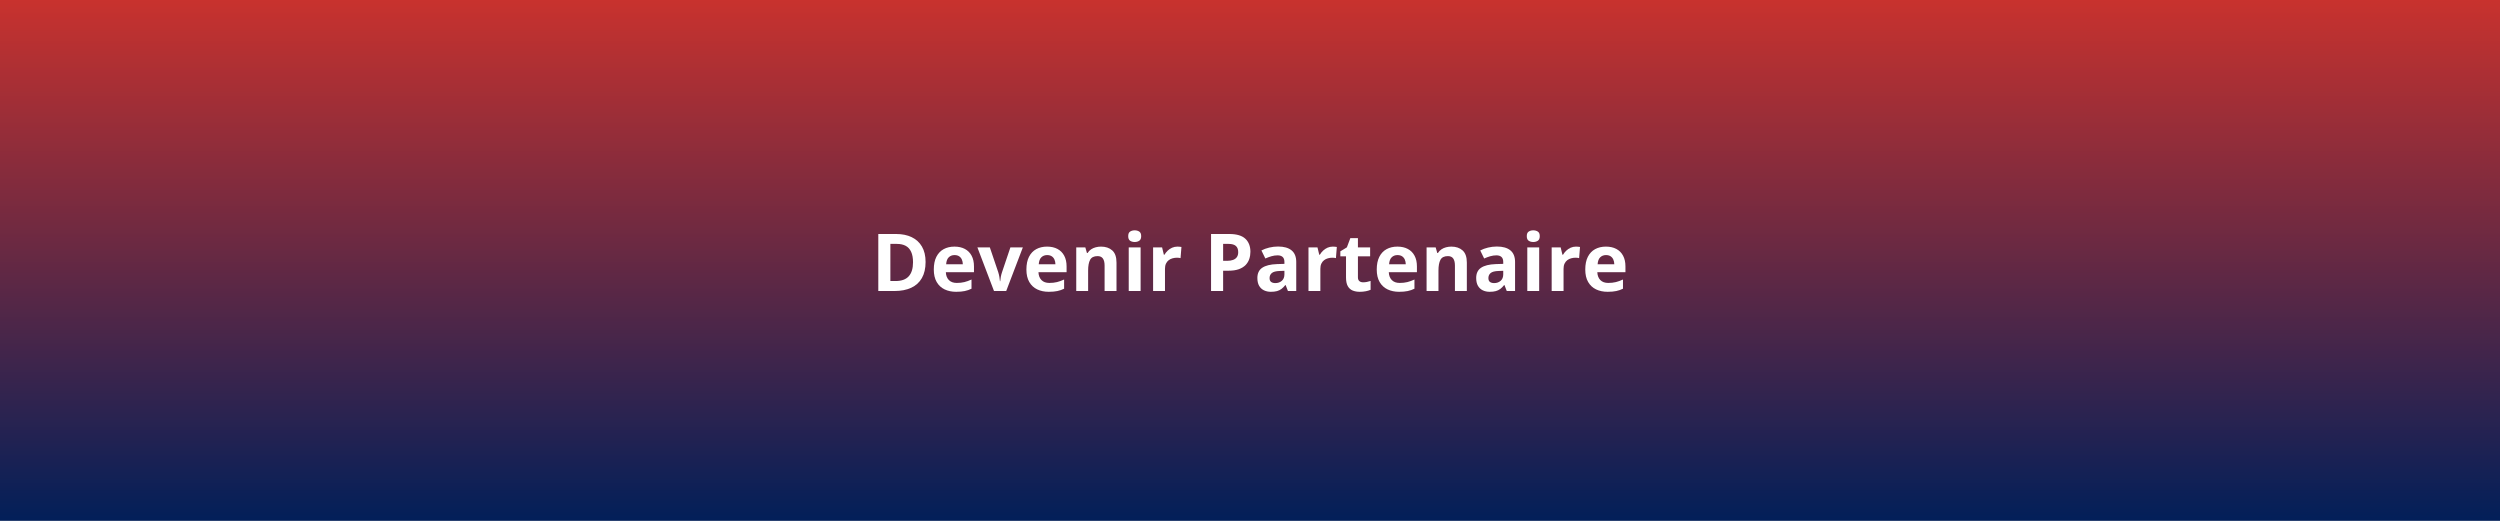<svg xmlns="http://www.w3.org/2000/svg" xmlns:xlink="http://www.w3.org/1999/xlink" width="1920" viewBox="0 0 1440 300" height="400" preserveAspectRatio="xMidYMid meet"><defs><g></g><linearGradient x1="960" gradientTransform="matrix(0.75, 0, 0, 0.75, 0, 0)" y1="0" x2="960" gradientUnits="userSpaceOnUse" y2="400" id="eb6c8b68bf"><stop stop-opacity="1" stop-color="rgb(78.4%, 19.6%, 17.999%)" offset="0"></stop><stop stop-opacity="1" stop-color="rgb(78.096%, 19.571%, 18.065%)" offset="0.004"></stop><stop stop-opacity="1" stop-color="rgb(77.792%, 19.542%, 18.132%)" offset="0.008"></stop><stop stop-opacity="1" stop-color="rgb(77.489%, 19.513%, 18.198%)" offset="0.012"></stop><stop stop-opacity="1" stop-color="rgb(77.187%, 19.484%, 18.263%)" offset="0.016"></stop><stop stop-opacity="1" stop-color="rgb(76.883%, 19.455%, 18.329%)" offset="0.02"></stop><stop stop-opacity="1" stop-color="rgb(76.581%, 19.426%, 18.396%)" offset="0.023"></stop><stop stop-opacity="1" stop-color="rgb(76.277%, 19.397%, 18.462%)" offset="0.027"></stop><stop stop-opacity="1" stop-color="rgb(75.974%, 19.368%, 18.527%)" offset="0.031"></stop><stop stop-opacity="1" stop-color="rgb(75.67%, 19.339%, 18.593%)" offset="0.035"></stop><stop stop-opacity="1" stop-color="rgb(75.368%, 19.31%, 18.66%)" offset="0.039"></stop><stop stop-opacity="1" stop-color="rgb(75.064%, 19.281%, 18.726%)" offset="0.043"></stop><stop stop-opacity="1" stop-color="rgb(74.762%, 19.252%, 18.791%)" offset="0.047"></stop><stop stop-opacity="1" stop-color="rgb(74.458%, 19.223%, 18.857%)" offset="0.051"></stop><stop stop-opacity="1" stop-color="rgb(74.156%, 19.194%, 18.924%)" offset="0.055"></stop><stop stop-opacity="1" stop-color="rgb(73.853%, 19.165%, 18.99%)" offset="0.059"></stop><stop stop-opacity="1" stop-color="rgb(73.549%, 19.136%, 19.055%)" offset="0.062"></stop><stop stop-opacity="1" stop-color="rgb(73.245%, 19.107%, 19.121%)" offset="0.066"></stop><stop stop-opacity="1" stop-color="rgb(72.943%, 19.08%, 19.188%)" offset="0.07"></stop><stop stop-opacity="1" stop-color="rgb(72.639%, 19.051%, 19.254%)" offset="0.074"></stop><stop stop-opacity="1" stop-color="rgb(72.337%, 19.022%, 19.319%)" offset="0.078"></stop><stop stop-opacity="1" stop-color="rgb(72.034%, 18.993%, 19.385%)" offset="0.082"></stop><stop stop-opacity="1" stop-color="rgb(71.73%, 18.964%, 19.452%)" offset="0.086"></stop><stop stop-opacity="1" stop-color="rgb(71.426%, 18.935%, 19.518%)" offset="0.09"></stop><stop stop-opacity="1" stop-color="rgb(71.124%, 18.906%, 19.583%)" offset="0.094"></stop><stop stop-opacity="1" stop-color="rgb(70.821%, 18.877%, 19.649%)" offset="0.098"></stop><stop stop-opacity="1" stop-color="rgb(70.518%, 18.848%, 19.716%)" offset="0.102"></stop><stop stop-opacity="1" stop-color="rgb(70.215%, 18.819%, 19.781%)" offset="0.105"></stop><stop stop-opacity="1" stop-color="rgb(69.911%, 18.79%, 19.847%)" offset="0.109"></stop><stop stop-opacity="1" stop-color="rgb(69.608%, 18.761%, 19.913%)" offset="0.113"></stop><stop stop-opacity="1" stop-color="rgb(69.305%, 18.732%, 19.98%)" offset="0.117"></stop><stop stop-opacity="1" stop-color="rgb(69.002%, 18.703%, 20.045%)" offset="0.121"></stop><stop stop-opacity="1" stop-color="rgb(68.7%, 18.674%, 20.111%)" offset="0.125"></stop><stop stop-opacity="1" stop-color="rgb(68.396%, 18.645%, 20.177%)" offset="0.129"></stop><stop stop-opacity="1" stop-color="rgb(68.092%, 18.616%, 20.244%)" offset="0.133"></stop><stop stop-opacity="1" stop-color="rgb(67.789%, 18.587%, 20.309%)" offset="0.137"></stop><stop stop-opacity="1" stop-color="rgb(67.487%, 18.559%, 20.375%)" offset="0.141"></stop><stop stop-opacity="1" stop-color="rgb(67.183%, 18.53%, 20.441%)" offset="0.145"></stop><stop stop-opacity="1" stop-color="rgb(66.881%, 18.501%, 20.508%)" offset="0.148"></stop><stop stop-opacity="1" stop-color="rgb(66.577%, 18.472%, 20.573%)" offset="0.152"></stop><stop stop-opacity="1" stop-color="rgb(66.273%, 18.443%, 20.641%)" offset="0.156"></stop><stop stop-opacity="1" stop-color="rgb(65.97%, 18.414%, 20.706%)" offset="0.16"></stop><stop stop-opacity="1" stop-color="rgb(65.668%, 18.385%, 20.772%)" offset="0.164"></stop><stop stop-opacity="1" stop-color="rgb(65.364%, 18.356%, 20.837%)" offset="0.168"></stop><stop stop-opacity="1" stop-color="rgb(65.062%, 18.327%, 20.905%)" offset="0.172"></stop><stop stop-opacity="1" stop-color="rgb(64.758%, 18.298%, 20.97%)" offset="0.176"></stop><stop stop-opacity="1" stop-color="rgb(64.456%, 18.269%, 21.036%)" offset="0.18"></stop><stop stop-opacity="1" stop-color="rgb(64.153%, 18.24%, 21.101%)" offset="0.184"></stop><stop stop-opacity="1" stop-color="rgb(63.849%, 18.211%, 21.169%)" offset="0.188"></stop><stop stop-opacity="1" stop-color="rgb(63.545%, 18.182%, 21.234%)" offset="0.191"></stop><stop stop-opacity="1" stop-color="rgb(63.243%, 18.153%, 21.3%)" offset="0.195"></stop><stop stop-opacity="1" stop-color="rgb(62.939%, 18.124%, 21.365%)" offset="0.199"></stop><stop stop-opacity="1" stop-color="rgb(62.637%, 18.095%, 21.432%)" offset="0.203"></stop><stop stop-opacity="1" stop-color="rgb(62.334%, 18.066%, 21.498%)" offset="0.207"></stop><stop stop-opacity="1" stop-color="rgb(62.03%, 18.039%, 21.564%)" offset="0.211"></stop><stop stop-opacity="1" stop-color="rgb(61.726%, 18.01%, 21.629%)" offset="0.215"></stop><stop stop-opacity="1" stop-color="rgb(61.424%, 17.981%, 21.696%)" offset="0.219"></stop><stop stop-opacity="1" stop-color="rgb(61.121%, 17.952%, 21.762%)" offset="0.223"></stop><stop stop-opacity="1" stop-color="rgb(60.818%, 17.923%, 21.828%)" offset="0.227"></stop><stop stop-opacity="1" stop-color="rgb(60.515%, 17.894%, 21.893%)" offset="0.23"></stop><stop stop-opacity="1" stop-color="rgb(60.211%, 17.865%, 21.96%)" offset="0.234"></stop><stop stop-opacity="1" stop-color="rgb(59.908%, 17.836%, 22.026%)" offset="0.238"></stop><stop stop-opacity="1" stop-color="rgb(59.605%, 17.807%, 22.092%)" offset="0.242"></stop><stop stop-opacity="1" stop-color="rgb(59.302%, 17.778%, 22.157%)" offset="0.246"></stop><stop stop-opacity="1" stop-color="rgb(59%, 17.749%, 22.224%)" offset="0.25"></stop><stop stop-opacity="1" stop-color="rgb(58.696%, 17.72%, 22.29%)" offset="0.254"></stop><stop stop-opacity="1" stop-color="rgb(58.392%, 17.691%, 22.356%)" offset="0.258"></stop><stop stop-opacity="1" stop-color="rgb(58.089%, 17.662%, 22.421%)" offset="0.262"></stop><stop stop-opacity="1" stop-color="rgb(57.787%, 17.633%, 22.488%)" offset="0.266"></stop><stop stop-opacity="1" stop-color="rgb(57.483%, 17.604%, 22.554%)" offset="0.27"></stop><stop stop-opacity="1" stop-color="rgb(57.181%, 17.575%, 22.62%)" offset="0.273"></stop><stop stop-opacity="1" stop-color="rgb(56.877%, 17.546%, 22.685%)" offset="0.277"></stop><stop stop-opacity="1" stop-color="rgb(56.573%, 17.519%, 22.752%)" offset="0.281"></stop><stop stop-opacity="1" stop-color="rgb(56.27%, 17.49%, 22.818%)" offset="0.285"></stop><stop stop-opacity="1" stop-color="rgb(55.968%, 17.461%, 22.885%)" offset="0.289"></stop><stop stop-opacity="1" stop-color="rgb(55.664%, 17.432%, 22.951%)" offset="0.293"></stop><stop stop-opacity="1" stop-color="rgb(55.362%, 17.403%, 23.016%)" offset="0.297"></stop><stop stop-opacity="1" stop-color="rgb(55.058%, 17.374%, 23.082%)" offset="0.301"></stop><stop stop-opacity="1" stop-color="rgb(54.756%, 17.345%, 23.149%)" offset="0.305"></stop><stop stop-opacity="1" stop-color="rgb(54.453%, 17.316%, 23.215%)" offset="0.309"></stop><stop stop-opacity="1" stop-color="rgb(54.149%, 17.287%, 23.28%)" offset="0.312"></stop><stop stop-opacity="1" stop-color="rgb(53.845%, 17.258%, 23.346%)" offset="0.316"></stop><stop stop-opacity="1" stop-color="rgb(53.543%, 17.229%, 23.413%)" offset="0.32"></stop><stop stop-opacity="1" stop-color="rgb(53.239%, 17.2%, 23.479%)" offset="0.324"></stop><stop stop-opacity="1" stop-color="rgb(52.937%, 17.171%, 23.544%)" offset="0.328"></stop><stop stop-opacity="1" stop-color="rgb(52.634%, 17.142%, 23.61%)" offset="0.332"></stop><stop stop-opacity="1" stop-color="rgb(52.33%, 17.113%, 23.677%)" offset="0.336"></stop><stop stop-opacity="1" stop-color="rgb(52.026%, 17.084%, 23.743%)" offset="0.34"></stop><stop stop-opacity="1" stop-color="rgb(51.724%, 17.055%, 23.808%)" offset="0.344"></stop><stop stop-opacity="1" stop-color="rgb(51.421%, 17.026%, 23.874%)" offset="0.348"></stop><stop stop-opacity="1" stop-color="rgb(51.118%, 16.998%, 23.941%)" offset="0.352"></stop><stop stop-opacity="1" stop-color="rgb(50.815%, 16.969%, 24.007%)" offset="0.355"></stop><stop stop-opacity="1" stop-color="rgb(50.511%, 16.94%, 24.072%)" offset="0.359"></stop><stop stop-opacity="1" stop-color="rgb(50.208%, 16.911%, 24.138%)" offset="0.363"></stop><stop stop-opacity="1" stop-color="rgb(49.905%, 16.882%, 24.205%)" offset="0.367"></stop><stop stop-opacity="1" stop-color="rgb(49.602%, 16.853%, 24.271%)" offset="0.371"></stop><stop stop-opacity="1" stop-color="rgb(49.3%, 16.824%, 24.336%)" offset="0.375"></stop><stop stop-opacity="1" stop-color="rgb(48.996%, 16.795%, 24.402%)" offset="0.379"></stop><stop stop-opacity="1" stop-color="rgb(48.692%, 16.766%, 24.469%)" offset="0.383"></stop><stop stop-opacity="1" stop-color="rgb(48.389%, 16.737%, 24.535%)" offset="0.387"></stop><stop stop-opacity="1" stop-color="rgb(48.087%, 16.708%, 24.6%)" offset="0.391"></stop><stop stop-opacity="1" stop-color="rgb(47.783%, 16.679%, 24.666%)" offset="0.395"></stop><stop stop-opacity="1" stop-color="rgb(47.481%, 16.65%, 24.733%)" offset="0.398"></stop><stop stop-opacity="1" stop-color="rgb(47.177%, 16.621%, 24.799%)" offset="0.402"></stop><stop stop-opacity="1" stop-color="rgb(46.875%, 16.592%, 24.864%)" offset="0.406"></stop><stop stop-opacity="1" stop-color="rgb(46.571%, 16.563%, 24.93%)" offset="0.41"></stop><stop stop-opacity="1" stop-color="rgb(46.268%, 16.534%, 24.997%)" offset="0.414"></stop><stop stop-opacity="1" stop-color="rgb(45.964%, 16.505%, 25.063%)" offset="0.418"></stop><stop stop-opacity="1" stop-color="rgb(45.662%, 16.478%, 25.128%)" offset="0.422"></stop><stop stop-opacity="1" stop-color="rgb(45.358%, 16.449%, 25.194%)" offset="0.426"></stop><stop stop-opacity="1" stop-color="rgb(45.056%, 16.42%, 25.261%)" offset="0.43"></stop><stop stop-opacity="1" stop-color="rgb(44.753%, 16.391%, 25.327%)" offset="0.434"></stop><stop stop-opacity="1" stop-color="rgb(44.449%, 16.362%, 25.394%)" offset="0.438"></stop><stop stop-opacity="1" stop-color="rgb(44.145%, 16.333%, 25.459%)" offset="0.441"></stop><stop stop-opacity="1" stop-color="rgb(43.843%, 16.304%, 25.525%)" offset="0.445"></stop><stop stop-opacity="1" stop-color="rgb(43.539%, 16.275%, 25.591%)" offset="0.449"></stop><stop stop-opacity="1" stop-color="rgb(43.237%, 16.246%, 25.658%)" offset="0.453"></stop><stop stop-opacity="1" stop-color="rgb(42.934%, 16.217%, 25.723%)" offset="0.457"></stop><stop stop-opacity="1" stop-color="rgb(42.63%, 16.188%, 25.789%)" offset="0.461"></stop><stop stop-opacity="1" stop-color="rgb(42.326%, 16.159%, 25.854%)" offset="0.465"></stop><stop stop-opacity="1" stop-color="rgb(42.024%, 16.13%, 25.922%)" offset="0.469"></stop><stop stop-opacity="1" stop-color="rgb(41.721%, 16.101%, 25.987%)" offset="0.473"></stop><stop stop-opacity="1" stop-color="rgb(41.418%, 16.072%, 26.053%)" offset="0.477"></stop><stop stop-opacity="1" stop-color="rgb(41.115%, 16.043%, 26.118%)" offset="0.48"></stop><stop stop-opacity="1" stop-color="rgb(40.811%, 16.016%, 26.186%)" offset="0.484"></stop><stop stop-opacity="1" stop-color="rgb(40.508%, 15.987%, 26.251%)" offset="0.488"></stop><stop stop-opacity="1" stop-color="rgb(40.205%, 15.958%, 26.317%)" offset="0.492"></stop><stop stop-opacity="1" stop-color="rgb(39.902%, 15.929%, 26.382%)" offset="0.496"></stop><stop stop-opacity="1" stop-color="rgb(39.6%, 15.9%, 26.45%)" offset="0.5"></stop><stop stop-opacity="1" stop-color="rgb(39.296%, 15.871%, 26.515%)" offset="0.504"></stop><stop stop-opacity="1" stop-color="rgb(38.992%, 15.842%, 26.581%)" offset="0.508"></stop><stop stop-opacity="1" stop-color="rgb(38.689%, 15.813%, 26.646%)" offset="0.512"></stop><stop stop-opacity="1" stop-color="rgb(38.387%, 15.784%, 26.714%)" offset="0.516"></stop><stop stop-opacity="1" stop-color="rgb(38.083%, 15.755%, 26.779%)" offset="0.52"></stop><stop stop-opacity="1" stop-color="rgb(37.781%, 15.726%, 26.845%)" offset="0.523"></stop><stop stop-opacity="1" stop-color="rgb(37.477%, 15.697%, 26.91%)" offset="0.527"></stop><stop stop-opacity="1" stop-color="rgb(37.175%, 15.668%, 26.978%)" offset="0.531"></stop><stop stop-opacity="1" stop-color="rgb(36.871%, 15.639%, 27.043%)" offset="0.535"></stop><stop stop-opacity="1" stop-color="rgb(36.568%, 15.61%, 27.109%)" offset="0.539"></stop><stop stop-opacity="1" stop-color="rgb(36.264%, 15.581%, 27.174%)" offset="0.543"></stop><stop stop-opacity="1" stop-color="rgb(35.962%, 15.552%, 27.242%)" offset="0.547"></stop><stop stop-opacity="1" stop-color="rgb(35.658%, 15.523%, 27.307%)" offset="0.551"></stop><stop stop-opacity="1" stop-color="rgb(35.356%, 15.495%, 27.373%)" offset="0.555"></stop><stop stop-opacity="1" stop-color="rgb(35.052%, 15.466%, 27.438%)" offset="0.559"></stop><stop stop-opacity="1" stop-color="rgb(34.749%, 15.437%, 27.505%)" offset="0.562"></stop><stop stop-opacity="1" stop-color="rgb(34.445%, 15.408%, 27.571%)" offset="0.566"></stop><stop stop-opacity="1" stop-color="rgb(34.143%, 15.379%, 27.638%)" offset="0.57"></stop><stop stop-opacity="1" stop-color="rgb(33.839%, 15.35%, 27.704%)" offset="0.574"></stop><stop stop-opacity="1" stop-color="rgb(33.537%, 15.321%, 27.769%)" offset="0.578"></stop><stop stop-opacity="1" stop-color="rgb(33.234%, 15.292%, 27.835%)" offset="0.582"></stop><stop stop-opacity="1" stop-color="rgb(32.93%, 15.263%, 27.902%)" offset="0.586"></stop><stop stop-opacity="1" stop-color="rgb(32.626%, 15.234%, 27.968%)" offset="0.59"></stop><stop stop-opacity="1" stop-color="rgb(32.324%, 15.205%, 28.033%)" offset="0.594"></stop><stop stop-opacity="1" stop-color="rgb(32.021%, 15.176%, 28.099%)" offset="0.598"></stop><stop stop-opacity="1" stop-color="rgb(31.718%, 15.147%, 28.166%)" offset="0.602"></stop><stop stop-opacity="1" stop-color="rgb(31.415%, 15.118%, 28.232%)" offset="0.605"></stop><stop stop-opacity="1" stop-color="rgb(31.111%, 15.089%, 28.297%)" offset="0.609"></stop><stop stop-opacity="1" stop-color="rgb(30.807%, 15.06%, 28.363%)" offset="0.613"></stop><stop stop-opacity="1" stop-color="rgb(30.505%, 15.031%, 28.43%)" offset="0.617"></stop><stop stop-opacity="1" stop-color="rgb(30.202%, 15.002%, 28.496%)" offset="0.621"></stop><stop stop-opacity="1" stop-color="rgb(29.9%, 14.975%, 28.561%)" offset="0.625"></stop><stop stop-opacity="1" stop-color="rgb(29.596%, 14.946%, 28.627%)" offset="0.629"></stop><stop stop-opacity="1" stop-color="rgb(29.292%, 14.917%, 28.694%)" offset="0.633"></stop><stop stop-opacity="1" stop-color="rgb(28.989%, 14.888%, 28.76%)" offset="0.637"></stop><stop stop-opacity="1" stop-color="rgb(28.687%, 14.859%, 28.825%)" offset="0.641"></stop><stop stop-opacity="1" stop-color="rgb(28.383%, 14.83%, 28.891%)" offset="0.645"></stop><stop stop-opacity="1" stop-color="rgb(28.081%, 14.801%, 28.958%)" offset="0.648"></stop><stop stop-opacity="1" stop-color="rgb(27.777%, 14.772%, 29.024%)" offset="0.652"></stop><stop stop-opacity="1" stop-color="rgb(27.475%, 14.743%, 29.089%)" offset="0.656"></stop><stop stop-opacity="1" stop-color="rgb(27.171%, 14.714%, 29.155%)" offset="0.66"></stop><stop stop-opacity="1" stop-color="rgb(26.868%, 14.685%, 29.222%)" offset="0.664"></stop><stop stop-opacity="1" stop-color="rgb(26.564%, 14.656%, 29.288%)" offset="0.668"></stop><stop stop-opacity="1" stop-color="rgb(26.262%, 14.627%, 29.353%)" offset="0.672"></stop><stop stop-opacity="1" stop-color="rgb(25.958%, 14.598%, 29.419%)" offset="0.676"></stop><stop stop-opacity="1" stop-color="rgb(25.656%, 14.569%, 29.486%)" offset="0.68"></stop><stop stop-opacity="1" stop-color="rgb(25.352%, 14.54%, 29.552%)" offset="0.684"></stop><stop stop-opacity="1" stop-color="rgb(25.049%, 14.511%, 29.617%)" offset="0.688"></stop><stop stop-opacity="1" stop-color="rgb(24.745%, 14.482%, 29.683%)" offset="0.691"></stop><stop stop-opacity="1" stop-color="rgb(24.443%, 14.455%, 29.75%)" offset="0.695"></stop><stop stop-opacity="1" stop-color="rgb(24.139%, 14.426%, 29.816%)" offset="0.699"></stop><stop stop-opacity="1" stop-color="rgb(23.837%, 14.397%, 29.881%)" offset="0.703"></stop><stop stop-opacity="1" stop-color="rgb(23.534%, 14.368%, 29.947%)" offset="0.707"></stop><stop stop-opacity="1" stop-color="rgb(23.23%, 14.339%, 30.014%)" offset="0.711"></stop><stop stop-opacity="1" stop-color="rgb(22.926%, 14.31%, 30.08%)" offset="0.715"></stop><stop stop-opacity="1" stop-color="rgb(22.624%, 14.281%, 30.147%)" offset="0.719"></stop><stop stop-opacity="1" stop-color="rgb(22.321%, 14.252%, 30.212%)" offset="0.723"></stop><stop stop-opacity="1" stop-color="rgb(22.018%, 14.223%, 30.278%)" offset="0.727"></stop><stop stop-opacity="1" stop-color="rgb(21.715%, 14.194%, 30.344%)" offset="0.73"></stop><stop stop-opacity="1" stop-color="rgb(21.411%, 14.165%, 30.411%)" offset="0.734"></stop><stop stop-opacity="1" stop-color="rgb(21.107%, 14.136%, 30.476%)" offset="0.738"></stop><stop stop-opacity="1" stop-color="rgb(20.805%, 14.107%, 30.542%)" offset="0.742"></stop><stop stop-opacity="1" stop-color="rgb(20.502%, 14.078%, 30.608%)" offset="0.746"></stop><stop stop-opacity="1" stop-color="rgb(20.2%, 14.049%, 30.675%)" offset="0.75"></stop><stop stop-opacity="1" stop-color="rgb(19.896%, 14.02%, 30.74%)" offset="0.754"></stop><stop stop-opacity="1" stop-color="rgb(19.592%, 13.991%, 30.806%)" offset="0.758"></stop><stop stop-opacity="1" stop-color="rgb(19.289%, 13.962%, 30.872%)" offset="0.762"></stop><stop stop-opacity="1" stop-color="rgb(18.987%, 13.934%, 30.939%)" offset="0.766"></stop><stop stop-opacity="1" stop-color="rgb(18.683%, 13.905%, 31.004%)" offset="0.77"></stop><stop stop-opacity="1" stop-color="rgb(18.381%, 13.876%, 31.07%)" offset="0.773"></stop><stop stop-opacity="1" stop-color="rgb(18.077%, 13.847%, 31.136%)" offset="0.777"></stop><stop stop-opacity="1" stop-color="rgb(17.775%, 13.818%, 31.203%)" offset="0.781"></stop><stop stop-opacity="1" stop-color="rgb(17.471%, 13.789%, 31.268%)" offset="0.785"></stop><stop stop-opacity="1" stop-color="rgb(17.168%, 13.76%, 31.334%)" offset="0.789"></stop><stop stop-opacity="1" stop-color="rgb(16.864%, 13.731%, 31.4%)" offset="0.793"></stop><stop stop-opacity="1" stop-color="rgb(16.562%, 13.702%, 31.467%)" offset="0.797"></stop><stop stop-opacity="1" stop-color="rgb(16.258%, 13.673%, 31.532%)" offset="0.801"></stop><stop stop-opacity="1" stop-color="rgb(15.956%, 13.644%, 31.598%)" offset="0.805"></stop><stop stop-opacity="1" stop-color="rgb(15.652%, 13.615%, 31.664%)" offset="0.809"></stop><stop stop-opacity="1" stop-color="rgb(15.349%, 13.586%, 31.731%)" offset="0.812"></stop><stop stop-opacity="1" stop-color="rgb(15.045%, 13.557%, 31.796%)" offset="0.816"></stop><stop stop-opacity="1" stop-color="rgb(14.743%, 13.528%, 31.862%)" offset="0.82"></stop><stop stop-opacity="1" stop-color="rgb(14.439%, 13.499%, 31.927%)" offset="0.824"></stop><stop stop-opacity="1" stop-color="rgb(14.137%, 13.47%, 31.995%)" offset="0.828"></stop><stop stop-opacity="1" stop-color="rgb(13.834%, 13.441%, 32.06%)" offset="0.832"></stop><stop stop-opacity="1" stop-color="rgb(13.53%, 13.414%, 32.126%)" offset="0.836"></stop><stop stop-opacity="1" stop-color="rgb(13.226%, 13.385%, 32.191%)" offset="0.84"></stop><stop stop-opacity="1" stop-color="rgb(12.924%, 13.356%, 32.259%)" offset="0.844"></stop><stop stop-opacity="1" stop-color="rgb(12.621%, 13.327%, 32.324%)" offset="0.848"></stop><stop stop-opacity="1" stop-color="rgb(12.318%, 13.298%, 32.391%)" offset="0.852"></stop><stop stop-opacity="1" stop-color="rgb(12.015%, 13.269%, 32.457%)" offset="0.855"></stop><stop stop-opacity="1" stop-color="rgb(11.711%, 13.24%, 32.523%)" offset="0.859"></stop><stop stop-opacity="1" stop-color="rgb(11.407%, 13.211%, 32.588%)" offset="0.863"></stop><stop stop-opacity="1" stop-color="rgb(11.105%, 13.182%, 32.655%)" offset="0.867"></stop><stop stop-opacity="1" stop-color="rgb(10.802%, 13.153%, 32.721%)" offset="0.871"></stop><stop stop-opacity="1" stop-color="rgb(10.5%, 13.124%, 32.787%)" offset="0.875"></stop><stop stop-opacity="1" stop-color="rgb(10.196%, 13.095%, 32.852%)" offset="0.879"></stop><stop stop-opacity="1" stop-color="rgb(9.892%, 13.066%, 32.919%)" offset="0.883"></stop><stop stop-opacity="1" stop-color="rgb(9.589%, 13.037%, 32.985%)" offset="0.887"></stop><stop stop-opacity="1" stop-color="rgb(9.286%, 13.008%, 33.051%)" offset="0.891"></stop><stop stop-opacity="1" stop-color="rgb(8.983%, 12.979%, 33.116%)" offset="0.895"></stop><stop stop-opacity="1" stop-color="rgb(8.681%, 12.95%, 33.183%)" offset="0.898"></stop><stop stop-opacity="1" stop-color="rgb(8.377%, 12.921%, 33.249%)" offset="0.902"></stop><stop stop-opacity="1" stop-color="rgb(8.075%, 12.894%, 33.315%)" offset="0.906"></stop><stop stop-opacity="1" stop-color="rgb(7.771%, 12.865%, 33.38%)" offset="0.91"></stop><stop stop-opacity="1" stop-color="rgb(7.468%, 12.836%, 33.447%)" offset="0.914"></stop><stop stop-opacity="1" stop-color="rgb(7.164%, 12.807%, 33.513%)" offset="0.918"></stop><stop stop-opacity="1" stop-color="rgb(6.862%, 12.778%, 33.578%)" offset="0.922"></stop><stop stop-opacity="1" stop-color="rgb(6.558%, 12.749%, 33.644%)" offset="0.926"></stop><stop stop-opacity="1" stop-color="rgb(6.256%, 12.72%, 33.711%)" offset="0.93"></stop><stop stop-opacity="1" stop-color="rgb(5.952%, 12.691%, 33.777%)" offset="0.934"></stop><stop stop-opacity="1" stop-color="rgb(5.649%, 12.662%, 33.842%)" offset="0.938"></stop><stop stop-opacity="1" stop-color="rgb(5.345%, 12.633%, 33.908%)" offset="0.941"></stop><stop stop-opacity="1" stop-color="rgb(5.043%, 12.604%, 33.975%)" offset="0.945"></stop><stop stop-opacity="1" stop-color="rgb(4.739%, 12.575%, 34.041%)" offset="0.949"></stop><stop stop-opacity="1" stop-color="rgb(4.437%, 12.546%, 34.106%)" offset="0.953"></stop><stop stop-opacity="1" stop-color="rgb(4.134%, 12.517%, 34.172%)" offset="0.957"></stop><stop stop-opacity="1" stop-color="rgb(3.83%, 12.488%, 34.239%)" offset="0.961"></stop><stop stop-opacity="1" stop-color="rgb(3.526%, 12.459%, 34.305%)" offset="0.965"></stop><stop stop-opacity="1" stop-color="rgb(3.224%, 12.43%, 34.37%)" offset="0.969"></stop><stop stop-opacity="1" stop-color="rgb(2.921%, 12.401%, 34.436%)" offset="0.973"></stop><stop stop-opacity="1" stop-color="rgb(2.618%, 12.373%, 34.503%)" offset="0.977"></stop><stop stop-opacity="1" stop-color="rgb(2.315%, 12.344%, 34.569%)" offset="0.98"></stop><stop stop-opacity="1" stop-color="rgb(2.011%, 12.315%, 34.636%)" offset="0.984"></stop><stop stop-opacity="1" stop-color="rgb(1.707%, 12.286%, 34.702%)" offset="0.988"></stop><stop stop-opacity="1" stop-color="rgb(1.405%, 12.257%, 34.767%)" offset="0.992"></stop><stop stop-opacity="1" stop-color="rgb(1.102%, 12.228%, 34.833%)" offset="0.996"></stop><stop stop-opacity="1" stop-color="rgb(0.8%, 12.199%, 34.9%)" offset="1"></stop></linearGradient></defs><rect x="-144" width="1728" fill="#ffffff" y="-30" height="360" fill-opacity="1"></rect><rect x="-144" fill="url(#eb6c8b68bf)" width="1728" y="-30" height="360"></rect><g fill="#ffffff" fill-opacity="1"><g transform="translate(501.76, 167.625)"><g><path d="M 31.375 -16.734 C 31.375 -13.035 30.664 -9.945 29.25 -7.469 C 27.844 -4.988 25.797 -3.125 23.109 -1.875 C 20.43 -0.625 17.207 0 13.438 0 L 4.141 0 L 4.141 -32.844 L 14.438 -32.844 C 17.883 -32.844 20.875 -32.227 23.406 -31 C 25.938 -29.781 27.895 -27.977 29.281 -25.594 C 30.676 -23.207 31.375 -20.254 31.375 -16.734 Z M 24.141 -16.547 C 24.141 -18.973 23.785 -20.969 23.078 -22.531 C 22.367 -24.102 21.32 -25.266 19.938 -26.016 C 18.551 -26.766 16.836 -27.141 14.797 -27.141 L 11.094 -27.141 L 11.094 -5.75 L 14.078 -5.75 C 17.484 -5.75 20.008 -6.656 21.656 -8.469 C 23.312 -10.281 24.141 -12.973 24.141 -16.547 Z M 24.141 -16.547 "></path></g></g></g><g fill="#ffffff" fill-opacity="1"><g transform="translate(535.808, 167.625)"><g><path d="M 13.953 -25.578 C 16.273 -25.578 18.273 -25.129 19.953 -24.234 C 21.629 -23.348 22.922 -22.055 23.828 -20.359 C 24.742 -18.672 25.203 -16.609 25.203 -14.172 L 25.203 -10.844 L 9 -10.844 C 9.082 -8.914 9.664 -7.398 10.75 -6.297 C 11.832 -5.203 13.344 -4.656 15.281 -4.656 C 16.875 -4.656 18.336 -4.816 19.672 -5.141 C 21.004 -5.473 22.375 -5.969 23.781 -6.625 L 23.781 -1.328 C 22.539 -0.711 21.242 -0.266 19.891 0.016 C 18.535 0.305 16.891 0.453 14.953 0.453 C 12.441 0.453 10.219 -0.008 8.281 -0.938 C 6.344 -1.875 4.82 -3.289 3.719 -5.188 C 2.613 -7.094 2.062 -9.488 2.062 -12.375 C 2.062 -15.312 2.555 -17.754 3.547 -19.703 C 4.547 -21.66 5.938 -23.129 7.719 -24.109 C 9.508 -25.086 11.586 -25.578 13.953 -25.578 Z M 14 -20.703 C 12.664 -20.703 11.555 -20.273 10.672 -19.422 C 9.797 -18.578 9.297 -17.238 9.172 -15.406 L 18.781 -15.406 C 18.758 -16.426 18.57 -17.332 18.219 -18.125 C 17.875 -18.914 17.352 -19.539 16.656 -20 C 15.957 -20.469 15.07 -20.703 14 -20.703 Z M 14 -20.703 "></path></g></g></g><g fill="#ffffff" fill-opacity="1"><g transform="translate(562.983, 167.625)"><g><path d="M 9.562 0 L 0 -25.109 L 7.172 -25.109 L 12.016 -10.797 C 12.285 -9.961 12.5 -9.082 12.656 -8.156 C 12.812 -7.227 12.922 -6.395 12.984 -5.656 L 13.156 -5.656 C 13.207 -6.445 13.316 -7.289 13.484 -8.188 C 13.66 -9.094 13.891 -9.961 14.172 -10.797 L 19 -25.109 L 26.172 -25.109 L 16.594 0 Z M 9.562 0 "></path></g></g></g><g fill="#ffffff" fill-opacity="1"><g transform="translate(589.148, 167.625)"><g><path d="M 13.953 -25.578 C 16.273 -25.578 18.273 -25.129 19.953 -24.234 C 21.629 -23.348 22.922 -22.055 23.828 -20.359 C 24.742 -18.672 25.203 -16.609 25.203 -14.172 L 25.203 -10.844 L 9 -10.844 C 9.082 -8.914 9.664 -7.398 10.75 -6.297 C 11.832 -5.203 13.344 -4.656 15.281 -4.656 C 16.875 -4.656 18.336 -4.816 19.672 -5.141 C 21.004 -5.473 22.375 -5.969 23.781 -6.625 L 23.781 -1.328 C 22.539 -0.711 21.242 -0.266 19.891 0.016 C 18.535 0.305 16.891 0.453 14.953 0.453 C 12.441 0.453 10.219 -0.008 8.281 -0.938 C 6.344 -1.875 4.82 -3.289 3.719 -5.188 C 2.613 -7.094 2.062 -9.488 2.062 -12.375 C 2.062 -15.312 2.555 -17.754 3.547 -19.703 C 4.547 -21.66 5.938 -23.129 7.719 -24.109 C 9.508 -25.086 11.586 -25.578 13.953 -25.578 Z M 14 -20.703 C 12.664 -20.703 11.555 -20.273 10.672 -19.422 C 9.797 -18.578 9.297 -17.238 9.172 -15.406 L 18.781 -15.406 C 18.758 -16.426 18.57 -17.332 18.219 -18.125 C 17.875 -18.914 17.352 -19.539 16.656 -20 C 15.957 -20.469 15.07 -20.703 14 -20.703 Z M 14 -20.703 "></path></g></g></g><g fill="#ffffff" fill-opacity="1"><g transform="translate(616.324, 167.625)"><g><path d="M 17.859 -25.578 C 20.535 -25.578 22.691 -24.848 24.328 -23.391 C 25.961 -21.93 26.781 -19.594 26.781 -16.375 L 26.781 0 L 19.922 0 L 19.922 -14.672 C 19.922 -16.461 19.594 -17.816 18.938 -18.734 C 18.289 -19.648 17.27 -20.109 15.875 -20.109 C 13.781 -20.109 12.348 -19.395 11.578 -17.969 C 10.816 -16.539 10.438 -14.488 10.438 -11.812 L 10.438 0 L 3.594 0 L 3.594 -25.109 L 8.828 -25.109 L 9.75 -21.906 L 10.125 -21.906 C 10.664 -22.77 11.336 -23.469 12.141 -24 C 12.941 -24.539 13.832 -24.938 14.812 -25.188 C 15.789 -25.445 16.805 -25.578 17.859 -25.578 Z M 17.859 -25.578 "></path></g></g></g><g fill="#ffffff" fill-opacity="1"><g transform="translate(646.554, 167.625)"><g><path d="M 10.438 -25.109 L 10.438 0 L 3.594 0 L 3.594 -25.109 Z M 7.031 -34.953 C 8.051 -34.953 8.926 -34.711 9.656 -34.234 C 10.395 -33.766 10.766 -32.891 10.766 -31.609 C 10.766 -30.328 10.395 -29.441 9.656 -28.953 C 8.926 -28.473 8.051 -28.234 7.031 -28.234 C 6 -28.234 5.117 -28.473 4.391 -28.953 C 3.66 -29.441 3.297 -30.328 3.297 -31.609 C 3.297 -32.891 3.66 -33.766 4.391 -34.234 C 5.117 -34.711 6 -34.953 7.031 -34.953 Z M 7.031 -34.953 "></path></g></g></g><g fill="#ffffff" fill-opacity="1"><g transform="translate(660.59, 167.625)"><g><path d="M 17.609 -25.578 C 17.953 -25.578 18.352 -25.555 18.812 -25.516 C 19.27 -25.484 19.641 -25.438 19.922 -25.375 L 19.406 -18.953 C 19.176 -19.023 18.852 -19.082 18.438 -19.125 C 18.031 -19.164 17.68 -19.188 17.391 -19.188 C 16.504 -19.188 15.645 -19.07 14.812 -18.844 C 13.977 -18.625 13.234 -18.258 12.578 -17.75 C 11.922 -17.25 11.398 -16.594 11.016 -15.781 C 10.629 -14.969 10.438 -13.969 10.438 -12.781 L 10.438 0 L 3.594 0 L 3.594 -25.109 L 8.781 -25.109 L 9.797 -20.891 L 10.125 -20.891 C 10.625 -21.742 11.242 -22.523 11.984 -23.234 C 12.723 -23.941 13.566 -24.508 14.516 -24.938 C 15.473 -25.363 16.504 -25.578 17.609 -25.578 Z M 17.609 -25.578 "></path></g></g></g><g fill="#ffffff" fill-opacity="1"><g transform="translate(681.477, 167.625)"><g></g></g></g><g fill="#ffffff" fill-opacity="1"><g transform="translate(693.426, 167.625)"><g><path d="M 14.625 -32.844 C 18.863 -32.844 21.953 -31.93 23.891 -30.109 C 25.836 -28.285 26.812 -25.781 26.812 -22.594 C 26.812 -21.156 26.594 -19.781 26.156 -18.469 C 25.727 -17.164 25.023 -16.004 24.047 -14.984 C 23.066 -13.961 21.758 -13.156 20.125 -12.562 C 18.488 -11.977 16.473 -11.688 14.078 -11.688 L 11.094 -11.688 L 11.094 0 L 4.141 0 L 4.141 -32.844 Z M 14.266 -27.141 L 11.094 -27.141 L 11.094 -17.391 L 13.391 -17.391 C 14.691 -17.391 15.82 -17.562 16.781 -17.906 C 17.738 -18.25 18.477 -18.785 19 -19.516 C 19.52 -20.254 19.781 -21.195 19.781 -22.344 C 19.781 -23.969 19.332 -25.172 18.438 -25.953 C 17.539 -26.742 16.148 -27.141 14.266 -27.141 Z M 14.266 -27.141 "></path></g></g></g><g fill="#ffffff" fill-opacity="1"><g transform="translate(722.308, 167.625)"><g><path d="M 13.875 -25.625 C 17.25 -25.625 19.832 -24.891 21.625 -23.422 C 23.426 -21.953 24.328 -19.723 24.328 -16.734 L 24.328 0 L 19.547 0 L 18.219 -3.422 L 18.031 -3.422 C 17.312 -2.516 16.578 -1.773 15.828 -1.203 C 15.086 -0.641 14.227 -0.223 13.25 0.047 C 12.281 0.316 11.098 0.453 9.703 0.453 C 8.223 0.453 6.895 0.164 5.719 -0.406 C 4.539 -0.977 3.613 -1.848 2.938 -3.016 C 2.27 -4.191 1.938 -5.688 1.938 -7.5 C 1.938 -10.164 2.867 -12.129 4.734 -13.391 C 6.609 -14.66 9.414 -15.363 13.156 -15.5 L 17.516 -15.641 L 17.516 -16.734 C 17.516 -18.047 17.172 -19.008 16.484 -19.625 C 15.797 -20.238 14.836 -20.547 13.609 -20.547 C 12.398 -20.547 11.207 -20.375 10.031 -20.031 C 8.863 -19.688 7.695 -19.254 6.531 -18.734 L 4.266 -23.359 C 5.598 -24.066 7.094 -24.617 8.75 -25.016 C 10.406 -25.422 12.113 -25.625 13.875 -25.625 Z M 17.516 -11.641 L 14.875 -11.547 C 12.656 -11.484 11.113 -11.082 10.25 -10.344 C 9.395 -9.613 8.969 -8.648 8.969 -7.453 C 8.969 -6.41 9.27 -5.664 9.875 -5.219 C 10.488 -4.781 11.289 -4.562 12.281 -4.562 C 13.75 -4.562 14.988 -4.992 16 -5.859 C 17.008 -6.734 17.516 -7.969 17.516 -9.562 Z M 17.516 -11.641 "></path></g></g></g><g fill="#ffffff" fill-opacity="1"><g transform="translate(750.09, 167.625)"><g><path d="M 17.609 -25.578 C 17.953 -25.578 18.352 -25.555 18.812 -25.516 C 19.27 -25.484 19.641 -25.438 19.922 -25.375 L 19.406 -18.953 C 19.176 -19.023 18.852 -19.082 18.438 -19.125 C 18.031 -19.164 17.68 -19.188 17.391 -19.188 C 16.504 -19.188 15.645 -19.07 14.812 -18.844 C 13.977 -18.625 13.234 -18.258 12.578 -17.75 C 11.922 -17.25 11.398 -16.594 11.016 -15.781 C 10.629 -14.969 10.438 -13.969 10.438 -12.781 L 10.438 0 L 3.594 0 L 3.594 -25.109 L 8.781 -25.109 L 9.797 -20.891 L 10.125 -20.891 C 10.625 -21.742 11.242 -22.523 11.984 -23.234 C 12.723 -23.941 13.566 -24.508 14.516 -24.938 C 15.473 -25.363 16.504 -25.578 17.609 -25.578 Z M 17.609 -25.578 "></path></g></g></g><g fill="#ffffff" fill-opacity="1"><g transform="translate(770.977, 167.625)"><g><path d="M 14.172 -5.016 C 14.922 -5.016 15.648 -5.086 16.359 -5.234 C 17.078 -5.379 17.785 -5.566 18.484 -5.797 L 18.484 -0.703 C 17.754 -0.367 16.844 -0.094 15.75 0.125 C 14.664 0.344 13.484 0.453 12.203 0.453 C 10.703 0.453 9.352 0.207 8.156 -0.281 C 6.969 -0.77 6.031 -1.613 5.344 -2.812 C 4.664 -4.02 4.328 -5.703 4.328 -7.859 L 4.328 -19.969 L 1.062 -19.969 L 1.062 -22.859 L 4.828 -25.156 L 6.812 -30.453 L 11.188 -30.453 L 11.188 -25.109 L 18.219 -25.109 L 18.219 -19.969 L 11.188 -19.969 L 11.188 -7.859 C 11.188 -6.898 11.457 -6.188 12 -5.719 C 12.551 -5.25 13.273 -5.016 14.172 -5.016 Z M 14.172 -5.016 "></path></g></g></g><g fill="#ffffff" fill-opacity="1"><g transform="translate(790.943, 167.625)"><g><path d="M 13.953 -25.578 C 16.273 -25.578 18.273 -25.129 19.953 -24.234 C 21.629 -23.348 22.922 -22.055 23.828 -20.359 C 24.742 -18.672 25.203 -16.609 25.203 -14.172 L 25.203 -10.844 L 9 -10.844 C 9.082 -8.914 9.664 -7.398 10.75 -6.297 C 11.832 -5.203 13.344 -4.656 15.281 -4.656 C 16.875 -4.656 18.336 -4.816 19.672 -5.141 C 21.004 -5.473 22.375 -5.969 23.781 -6.625 L 23.781 -1.328 C 22.539 -0.711 21.242 -0.266 19.891 0.016 C 18.535 0.305 16.891 0.453 14.953 0.453 C 12.441 0.453 10.219 -0.008 8.281 -0.938 C 6.344 -1.875 4.82 -3.289 3.719 -5.188 C 2.613 -7.094 2.062 -9.488 2.062 -12.375 C 2.062 -15.312 2.555 -17.754 3.547 -19.703 C 4.547 -21.66 5.938 -23.129 7.719 -24.109 C 9.508 -25.086 11.586 -25.578 13.953 -25.578 Z M 14 -20.703 C 12.664 -20.703 11.555 -20.273 10.672 -19.422 C 9.797 -18.578 9.297 -17.238 9.172 -15.406 L 18.781 -15.406 C 18.758 -16.426 18.57 -17.332 18.219 -18.125 C 17.875 -18.914 17.352 -19.539 16.656 -20 C 15.957 -20.469 15.07 -20.703 14 -20.703 Z M 14 -20.703 "></path></g></g></g><g fill="#ffffff" fill-opacity="1"><g transform="translate(818.118, 167.625)"><g><path d="M 17.859 -25.578 C 20.535 -25.578 22.691 -24.848 24.328 -23.391 C 25.961 -21.93 26.781 -19.594 26.781 -16.375 L 26.781 0 L 19.922 0 L 19.922 -14.672 C 19.922 -16.461 19.594 -17.816 18.938 -18.734 C 18.289 -19.648 17.27 -20.109 15.875 -20.109 C 13.781 -20.109 12.348 -19.395 11.578 -17.969 C 10.816 -16.539 10.438 -14.488 10.438 -11.812 L 10.438 0 L 3.594 0 L 3.594 -25.109 L 8.828 -25.109 L 9.75 -21.906 L 10.125 -21.906 C 10.664 -22.77 11.336 -23.469 12.141 -24 C 12.941 -24.539 13.832 -24.938 14.812 -25.188 C 15.789 -25.445 16.805 -25.578 17.859 -25.578 Z M 17.859 -25.578 "></path></g></g></g><g fill="#ffffff" fill-opacity="1"><g transform="translate(848.348, 167.625)"><g><path d="M 13.875 -25.625 C 17.25 -25.625 19.832 -24.891 21.625 -23.422 C 23.426 -21.953 24.328 -19.723 24.328 -16.734 L 24.328 0 L 19.547 0 L 18.219 -3.422 L 18.031 -3.422 C 17.312 -2.516 16.578 -1.773 15.828 -1.203 C 15.086 -0.641 14.227 -0.223 13.25 0.047 C 12.281 0.316 11.098 0.453 9.703 0.453 C 8.223 0.453 6.895 0.164 5.719 -0.406 C 4.539 -0.977 3.613 -1.848 2.938 -3.016 C 2.27 -4.191 1.938 -5.688 1.938 -7.5 C 1.938 -10.164 2.867 -12.129 4.734 -13.391 C 6.609 -14.66 9.414 -15.363 13.156 -15.5 L 17.516 -15.641 L 17.516 -16.734 C 17.516 -18.047 17.172 -19.008 16.484 -19.625 C 15.797 -20.238 14.836 -20.547 13.609 -20.547 C 12.398 -20.547 11.207 -20.375 10.031 -20.031 C 8.863 -19.688 7.695 -19.254 6.531 -18.734 L 4.266 -23.359 C 5.598 -24.066 7.094 -24.617 8.75 -25.016 C 10.406 -25.422 12.113 -25.625 13.875 -25.625 Z M 17.516 -11.641 L 14.875 -11.547 C 12.656 -11.484 11.113 -11.082 10.25 -10.344 C 9.395 -9.613 8.969 -8.648 8.969 -7.453 C 8.969 -6.41 9.27 -5.664 9.875 -5.219 C 10.488 -4.781 11.289 -4.562 12.281 -4.562 C 13.75 -4.562 14.988 -4.992 16 -5.859 C 17.008 -6.734 17.516 -7.969 17.516 -9.562 Z M 17.516 -11.641 "></path></g></g></g><g fill="#ffffff" fill-opacity="1"><g transform="translate(876.13, 167.625)"><g><path d="M 10.438 -25.109 L 10.438 0 L 3.594 0 L 3.594 -25.109 Z M 7.031 -34.953 C 8.051 -34.953 8.926 -34.711 9.656 -34.234 C 10.395 -33.766 10.766 -32.891 10.766 -31.609 C 10.766 -30.328 10.395 -29.441 9.656 -28.953 C 8.926 -28.473 8.051 -28.234 7.031 -28.234 C 6 -28.234 5.117 -28.473 4.391 -28.953 C 3.66 -29.441 3.297 -30.328 3.297 -31.609 C 3.297 -32.891 3.66 -33.766 4.391 -34.234 C 5.117 -34.711 6 -34.953 7.031 -34.953 Z M 7.031 -34.953 "></path></g></g></g><g fill="#ffffff" fill-opacity="1"><g transform="translate(890.167, 167.625)"><g><path d="M 17.609 -25.578 C 17.953 -25.578 18.352 -25.555 18.812 -25.516 C 19.27 -25.484 19.641 -25.438 19.922 -25.375 L 19.406 -18.953 C 19.176 -19.023 18.852 -19.082 18.438 -19.125 C 18.031 -19.164 17.68 -19.188 17.391 -19.188 C 16.504 -19.188 15.645 -19.07 14.812 -18.844 C 13.977 -18.625 13.234 -18.258 12.578 -17.75 C 11.922 -17.25 11.398 -16.594 11.016 -15.781 C 10.629 -14.969 10.438 -13.969 10.438 -12.781 L 10.438 0 L 3.594 0 L 3.594 -25.109 L 8.781 -25.109 L 9.797 -20.891 L 10.125 -20.891 C 10.625 -21.742 11.242 -22.523 11.984 -23.234 C 12.723 -23.941 13.566 -24.508 14.516 -24.938 C 15.473 -25.363 16.504 -25.578 17.609 -25.578 Z M 17.609 -25.578 "></path></g></g></g><g fill="#ffffff" fill-opacity="1"><g transform="translate(911.054, 167.625)"><g><path d="M 13.953 -25.578 C 16.273 -25.578 18.273 -25.129 19.953 -24.234 C 21.629 -23.348 22.922 -22.055 23.828 -20.359 C 24.742 -18.672 25.203 -16.609 25.203 -14.172 L 25.203 -10.844 L 9 -10.844 C 9.082 -8.914 9.664 -7.398 10.75 -6.297 C 11.832 -5.203 13.344 -4.656 15.281 -4.656 C 16.875 -4.656 18.336 -4.816 19.672 -5.141 C 21.004 -5.473 22.375 -5.969 23.781 -6.625 L 23.781 -1.328 C 22.539 -0.711 21.242 -0.266 19.891 0.016 C 18.535 0.305 16.891 0.453 14.953 0.453 C 12.441 0.453 10.219 -0.008 8.281 -0.938 C 6.344 -1.875 4.82 -3.289 3.719 -5.188 C 2.613 -7.094 2.062 -9.488 2.062 -12.375 C 2.062 -15.312 2.555 -17.754 3.547 -19.703 C 4.547 -21.66 5.938 -23.129 7.719 -24.109 C 9.508 -25.086 11.586 -25.578 13.953 -25.578 Z M 14 -20.703 C 12.664 -20.703 11.555 -20.273 10.672 -19.422 C 9.797 -18.578 9.297 -17.238 9.172 -15.406 L 18.781 -15.406 C 18.758 -16.426 18.57 -17.332 18.219 -18.125 C 17.875 -18.914 17.352 -19.539 16.656 -20 C 15.957 -20.469 15.07 -20.703 14 -20.703 Z M 14 -20.703 "></path></g></g></g></svg>